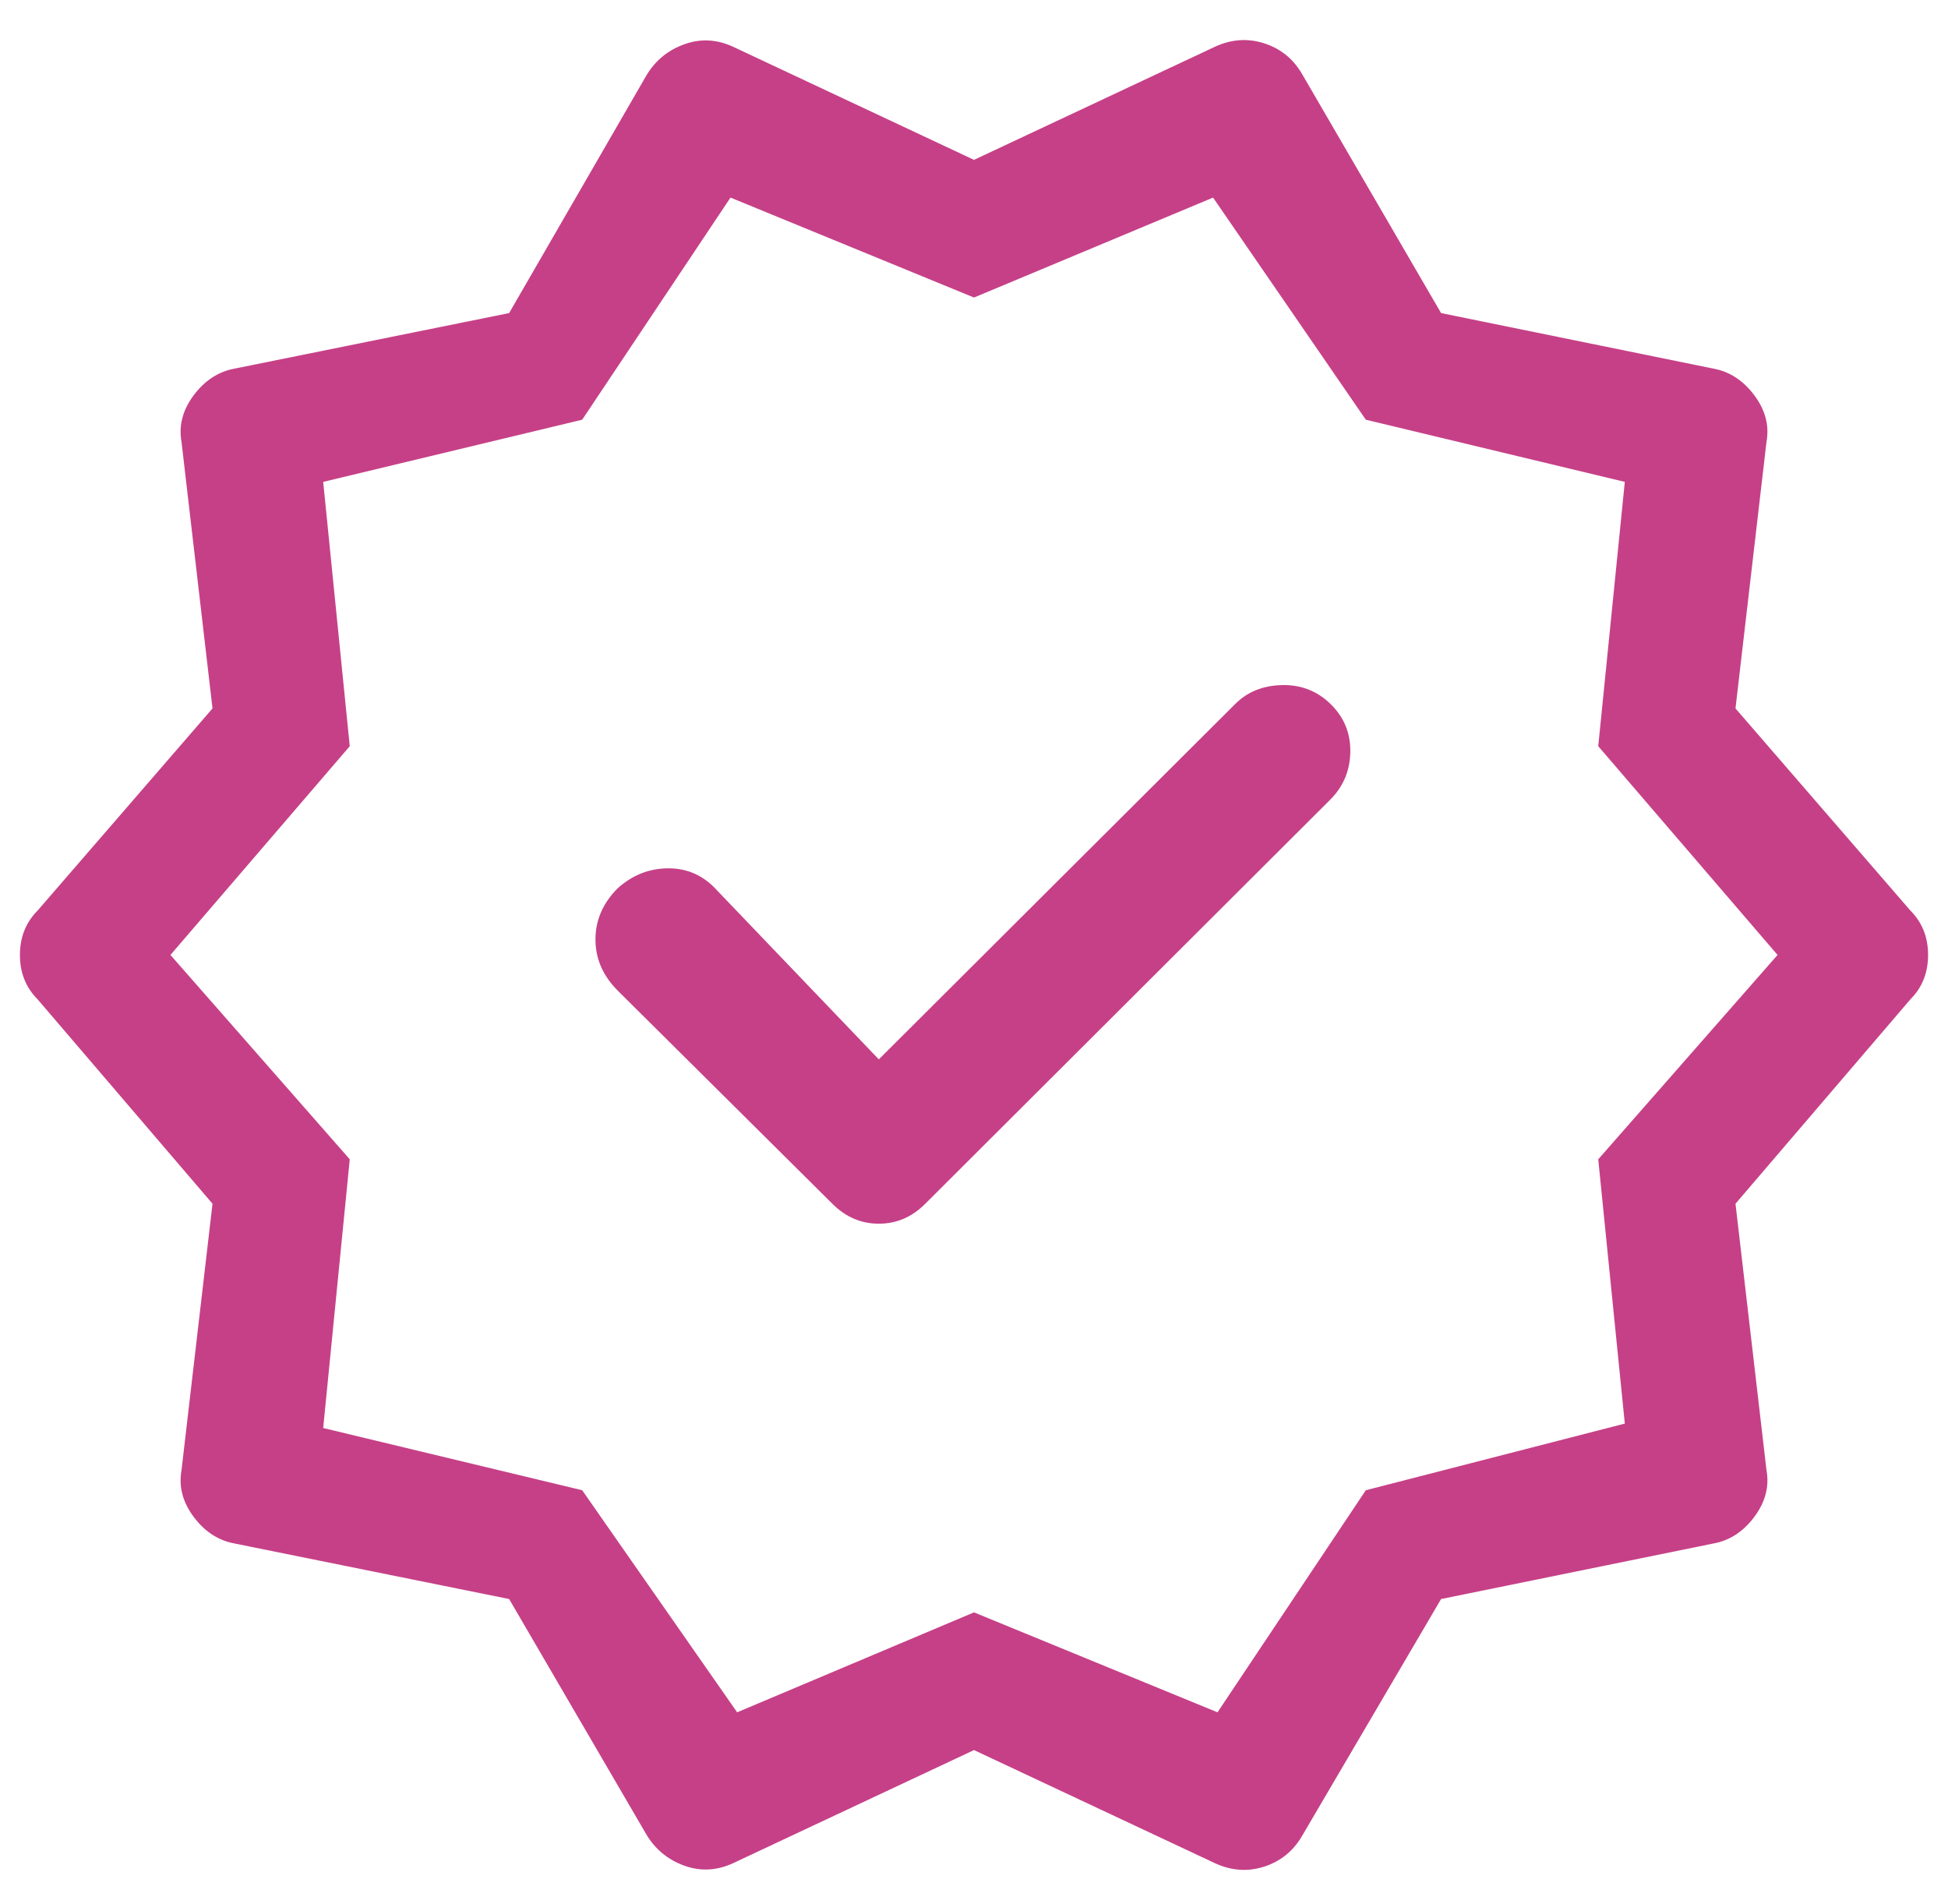<svg width="44" height="43" viewBox="0 0 44 43" fill="none" xmlns="http://www.w3.org/2000/svg">
<path d="M14.6 41.427L11.5 36.11L5.3 34.856C4.934 34.79 4.625 34.589 4.375 34.255C4.125 33.92 4.034 33.569 4.1 33.201L4.8 27.183L0.85 22.568C0.584 22.301 0.45 21.967 0.45 21.565C0.45 21.164 0.584 20.83 0.85 20.562L4.8 15.998L4.1 9.979C4.034 9.612 4.125 9.261 4.375 8.926C4.625 8.592 4.934 8.391 5.3 8.324L11.5 7.07L14.6 1.704C14.8 1.369 15.084 1.135 15.45 1.002C15.817 0.868 16.183 0.885 16.55 1.052L22 3.61L27.45 1.052C27.817 0.885 28.183 0.86 28.55 0.977C28.917 1.094 29.2 1.319 29.4 1.654L32.55 7.07L38.7 8.324C39.067 8.391 39.375 8.592 39.625 8.926C39.875 9.261 39.967 9.612 39.9 9.979L39.2 15.998L43.15 20.562C43.417 20.83 43.55 21.164 43.55 21.565C43.55 21.967 43.417 22.301 43.15 22.568L39.2 27.183L39.9 33.201C39.967 33.569 39.875 33.92 39.625 34.255C39.375 34.589 39.067 34.79 38.7 34.856L32.55 36.11L29.4 41.477C29.2 41.811 28.917 42.037 28.55 42.154C28.183 42.271 27.817 42.246 27.45 42.079L22 39.521L16.55 42.079C16.183 42.246 15.817 42.263 15.45 42.129C15.084 41.995 14.8 41.761 14.6 41.427ZM16.65 38.668L22 36.411L27.5 38.668L30.85 33.653L36.7 32.148L36.1 26.18L40.15 21.565L36.1 16.851L36.7 10.882L30.85 9.478L27.4 4.462L22 6.719L16.5 4.462L13.15 9.478L7.3 10.882L7.9 16.851L3.85 21.565L7.9 26.18L7.3 32.248L13.15 33.653L16.65 38.668ZM19.85 23.923L16.2 20.111C15.9 19.776 15.534 19.609 15.1 19.609C14.667 19.609 14.284 19.76 13.95 20.061C13.617 20.395 13.45 20.78 13.45 21.214C13.45 21.649 13.617 22.033 13.95 22.368L18.8 27.183C19.1 27.484 19.45 27.634 19.85 27.634C20.25 27.634 20.6 27.484 20.9 27.183L30.05 18.055C30.35 17.753 30.5 17.386 30.5 16.951C30.5 16.516 30.334 16.149 30 15.848C29.7 15.58 29.342 15.455 28.925 15.472C28.509 15.488 28.167 15.63 27.9 15.898L19.85 23.923Z" fill="#C64087"/>
</svg>

